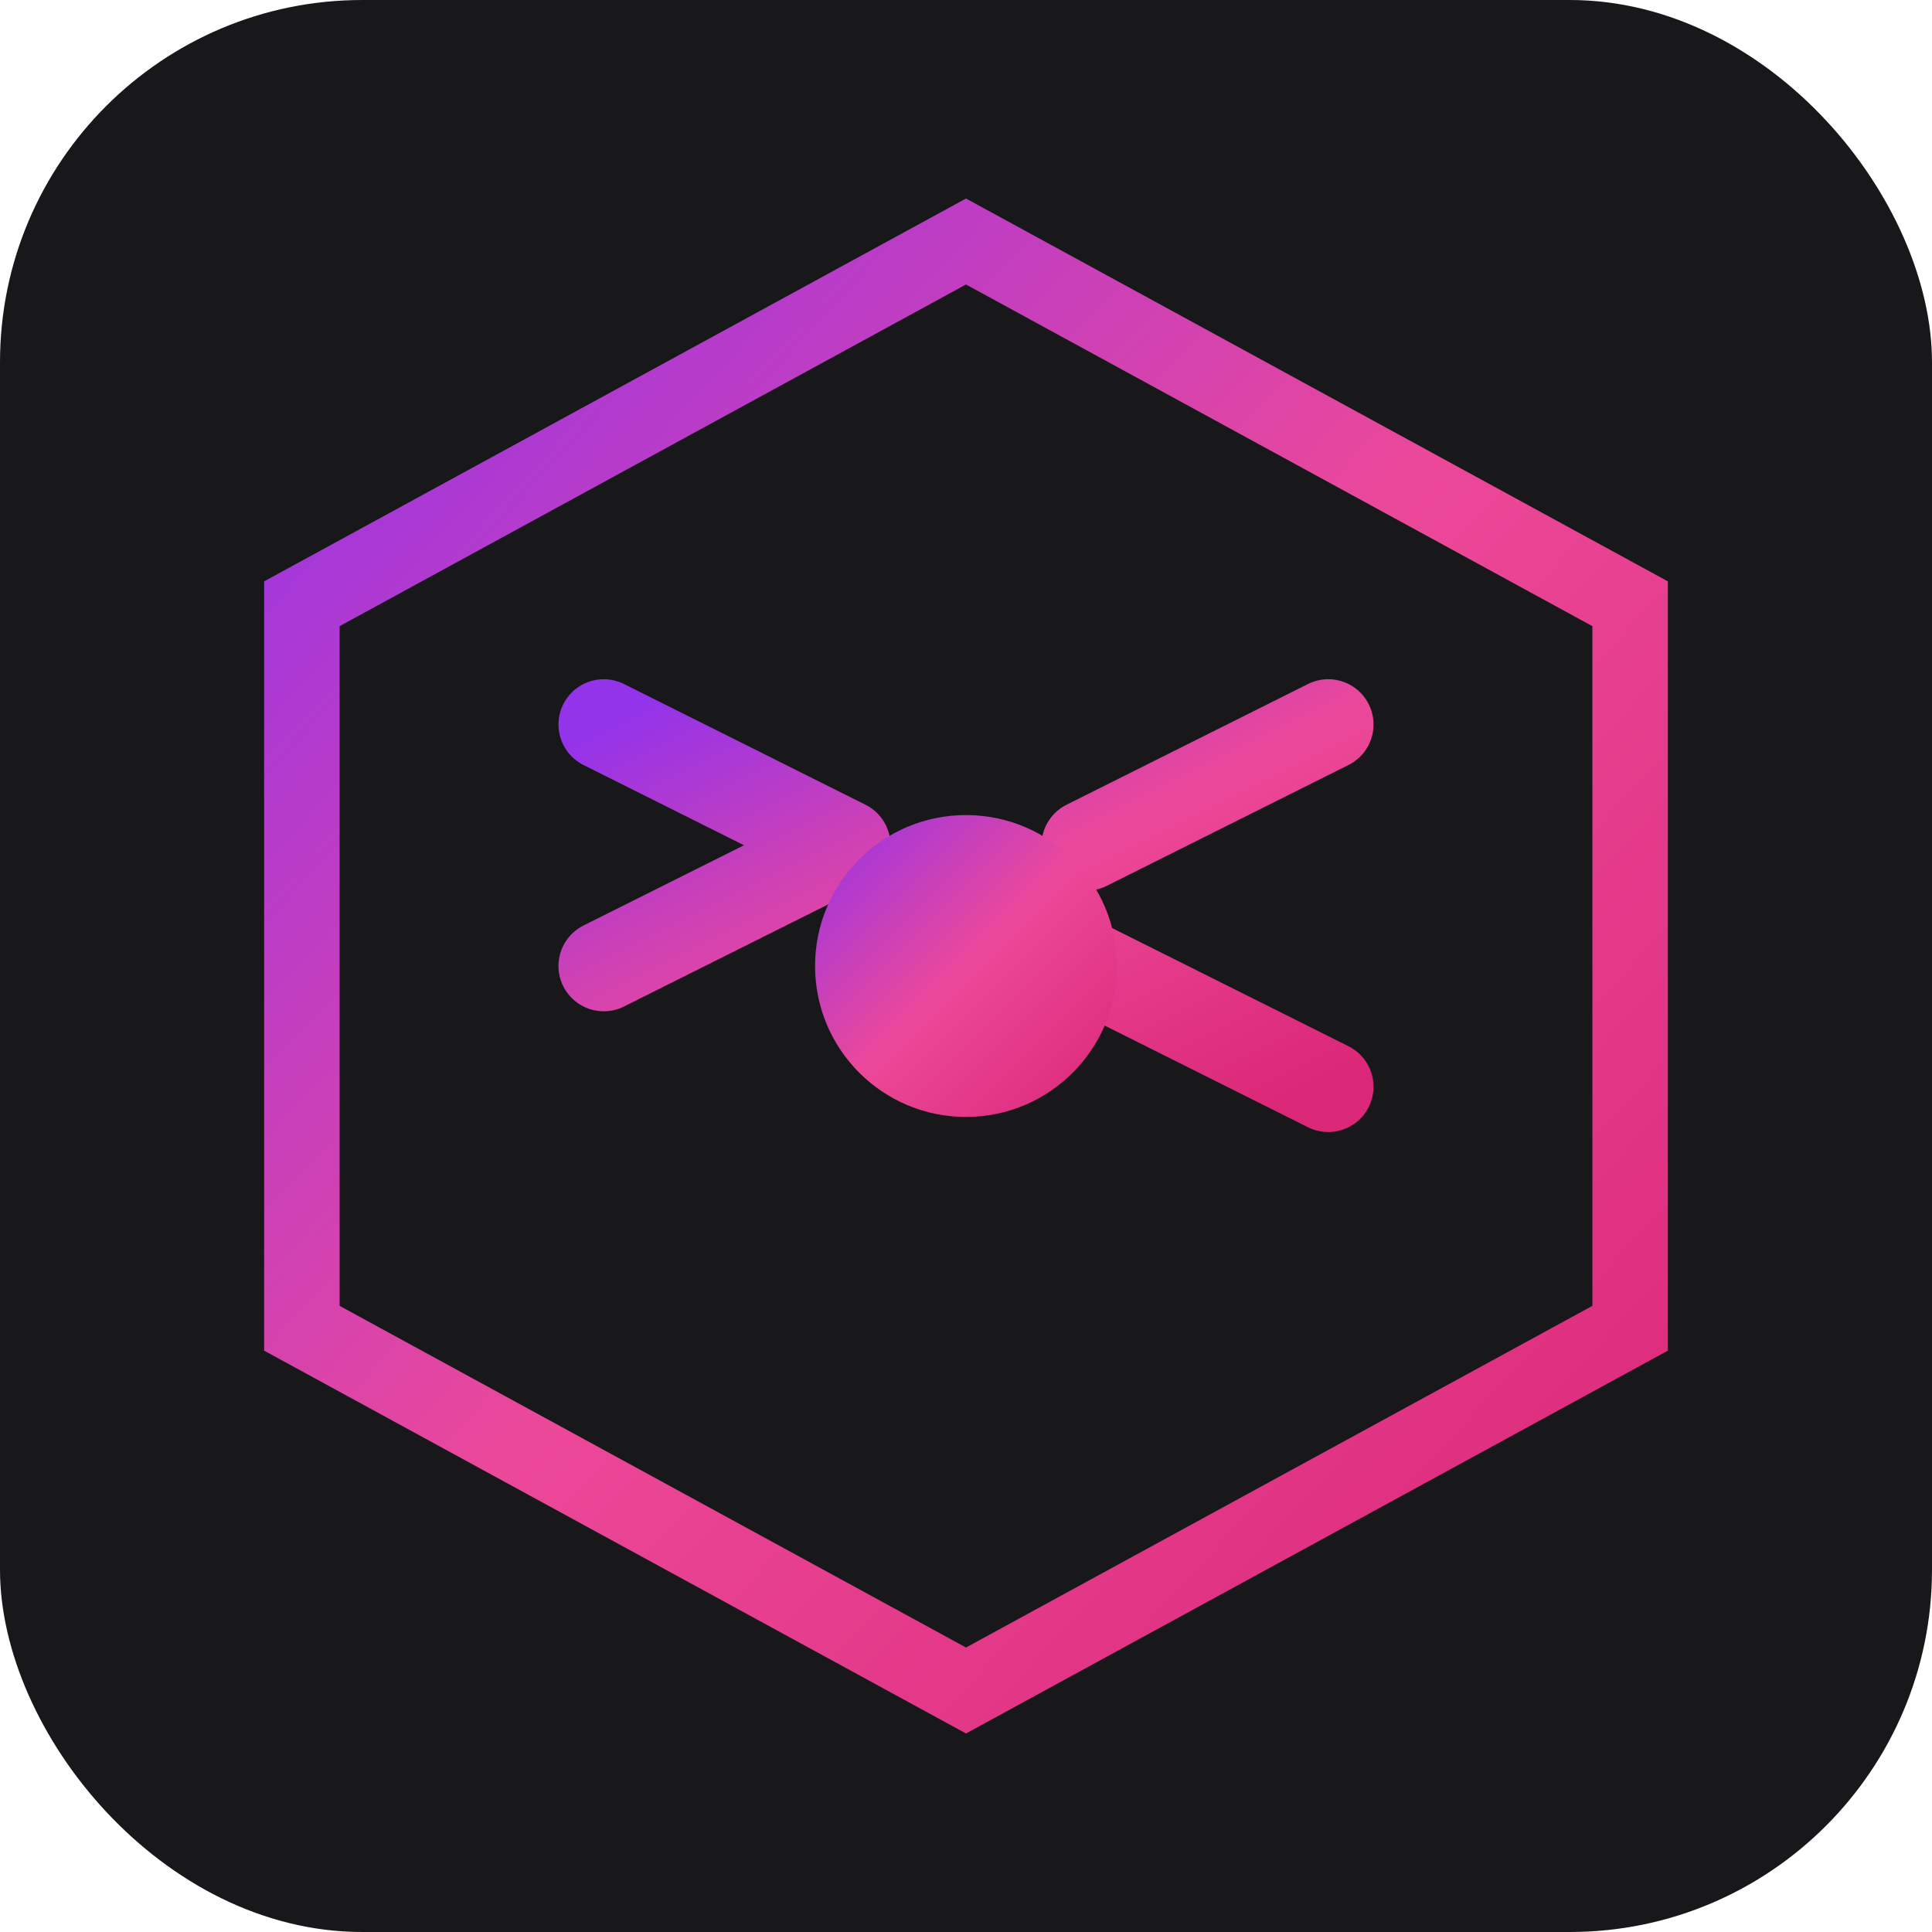 <svg width="64" height="64" viewBox="0 0 64 64" fill="none" xmlns="http://www.w3.org/2000/svg">
  <defs>
    <linearGradient id="grad" x1="0%" y1="0%" x2="100%" y2="100%">
      <stop offset="0%" style="stop-color:#9333ea;stop-opacity:1" />
      <stop offset="50%" style="stop-color:#ec4899;stop-opacity:1" />
      <stop offset="100%" style="stop-color:#db2777;stop-opacity:1" />
    </linearGradient>
    <filter id="glow">
      <feGaussianBlur stdDeviation="2" result="coloredBlur"/>
      <feMerge>
        <feMergeNode in="coloredBlur"/>
        <feMergeNode in="SourceGraphic"/>
      </feMerge>
    </filter>
  </defs>
  
  <rect width="64" height="64" rx="12" fill="#18181b"/>
  
  <path 
    d="M32 8 L54 20 L54 44 L32 56 L10 44 L10 20 Z" 
    stroke="url(#grad)" 
    stroke-width="2.5" 
    fill="none"
    filter="url(#glow)"
  />
  
  <path 
    d="M20 24 L28 28 L20 32 M36 28 L44 24 M36 32 L44 36" 
    stroke="url(#grad)" 
    stroke-width="3" 
    stroke-linecap="round"
    stroke-linejoin="round"
    filter="url(#glow)"
  />
  
  <circle cx="32" cy="32" r="5" fill="url(#grad)" filter="url(#glow)" />
</svg>
